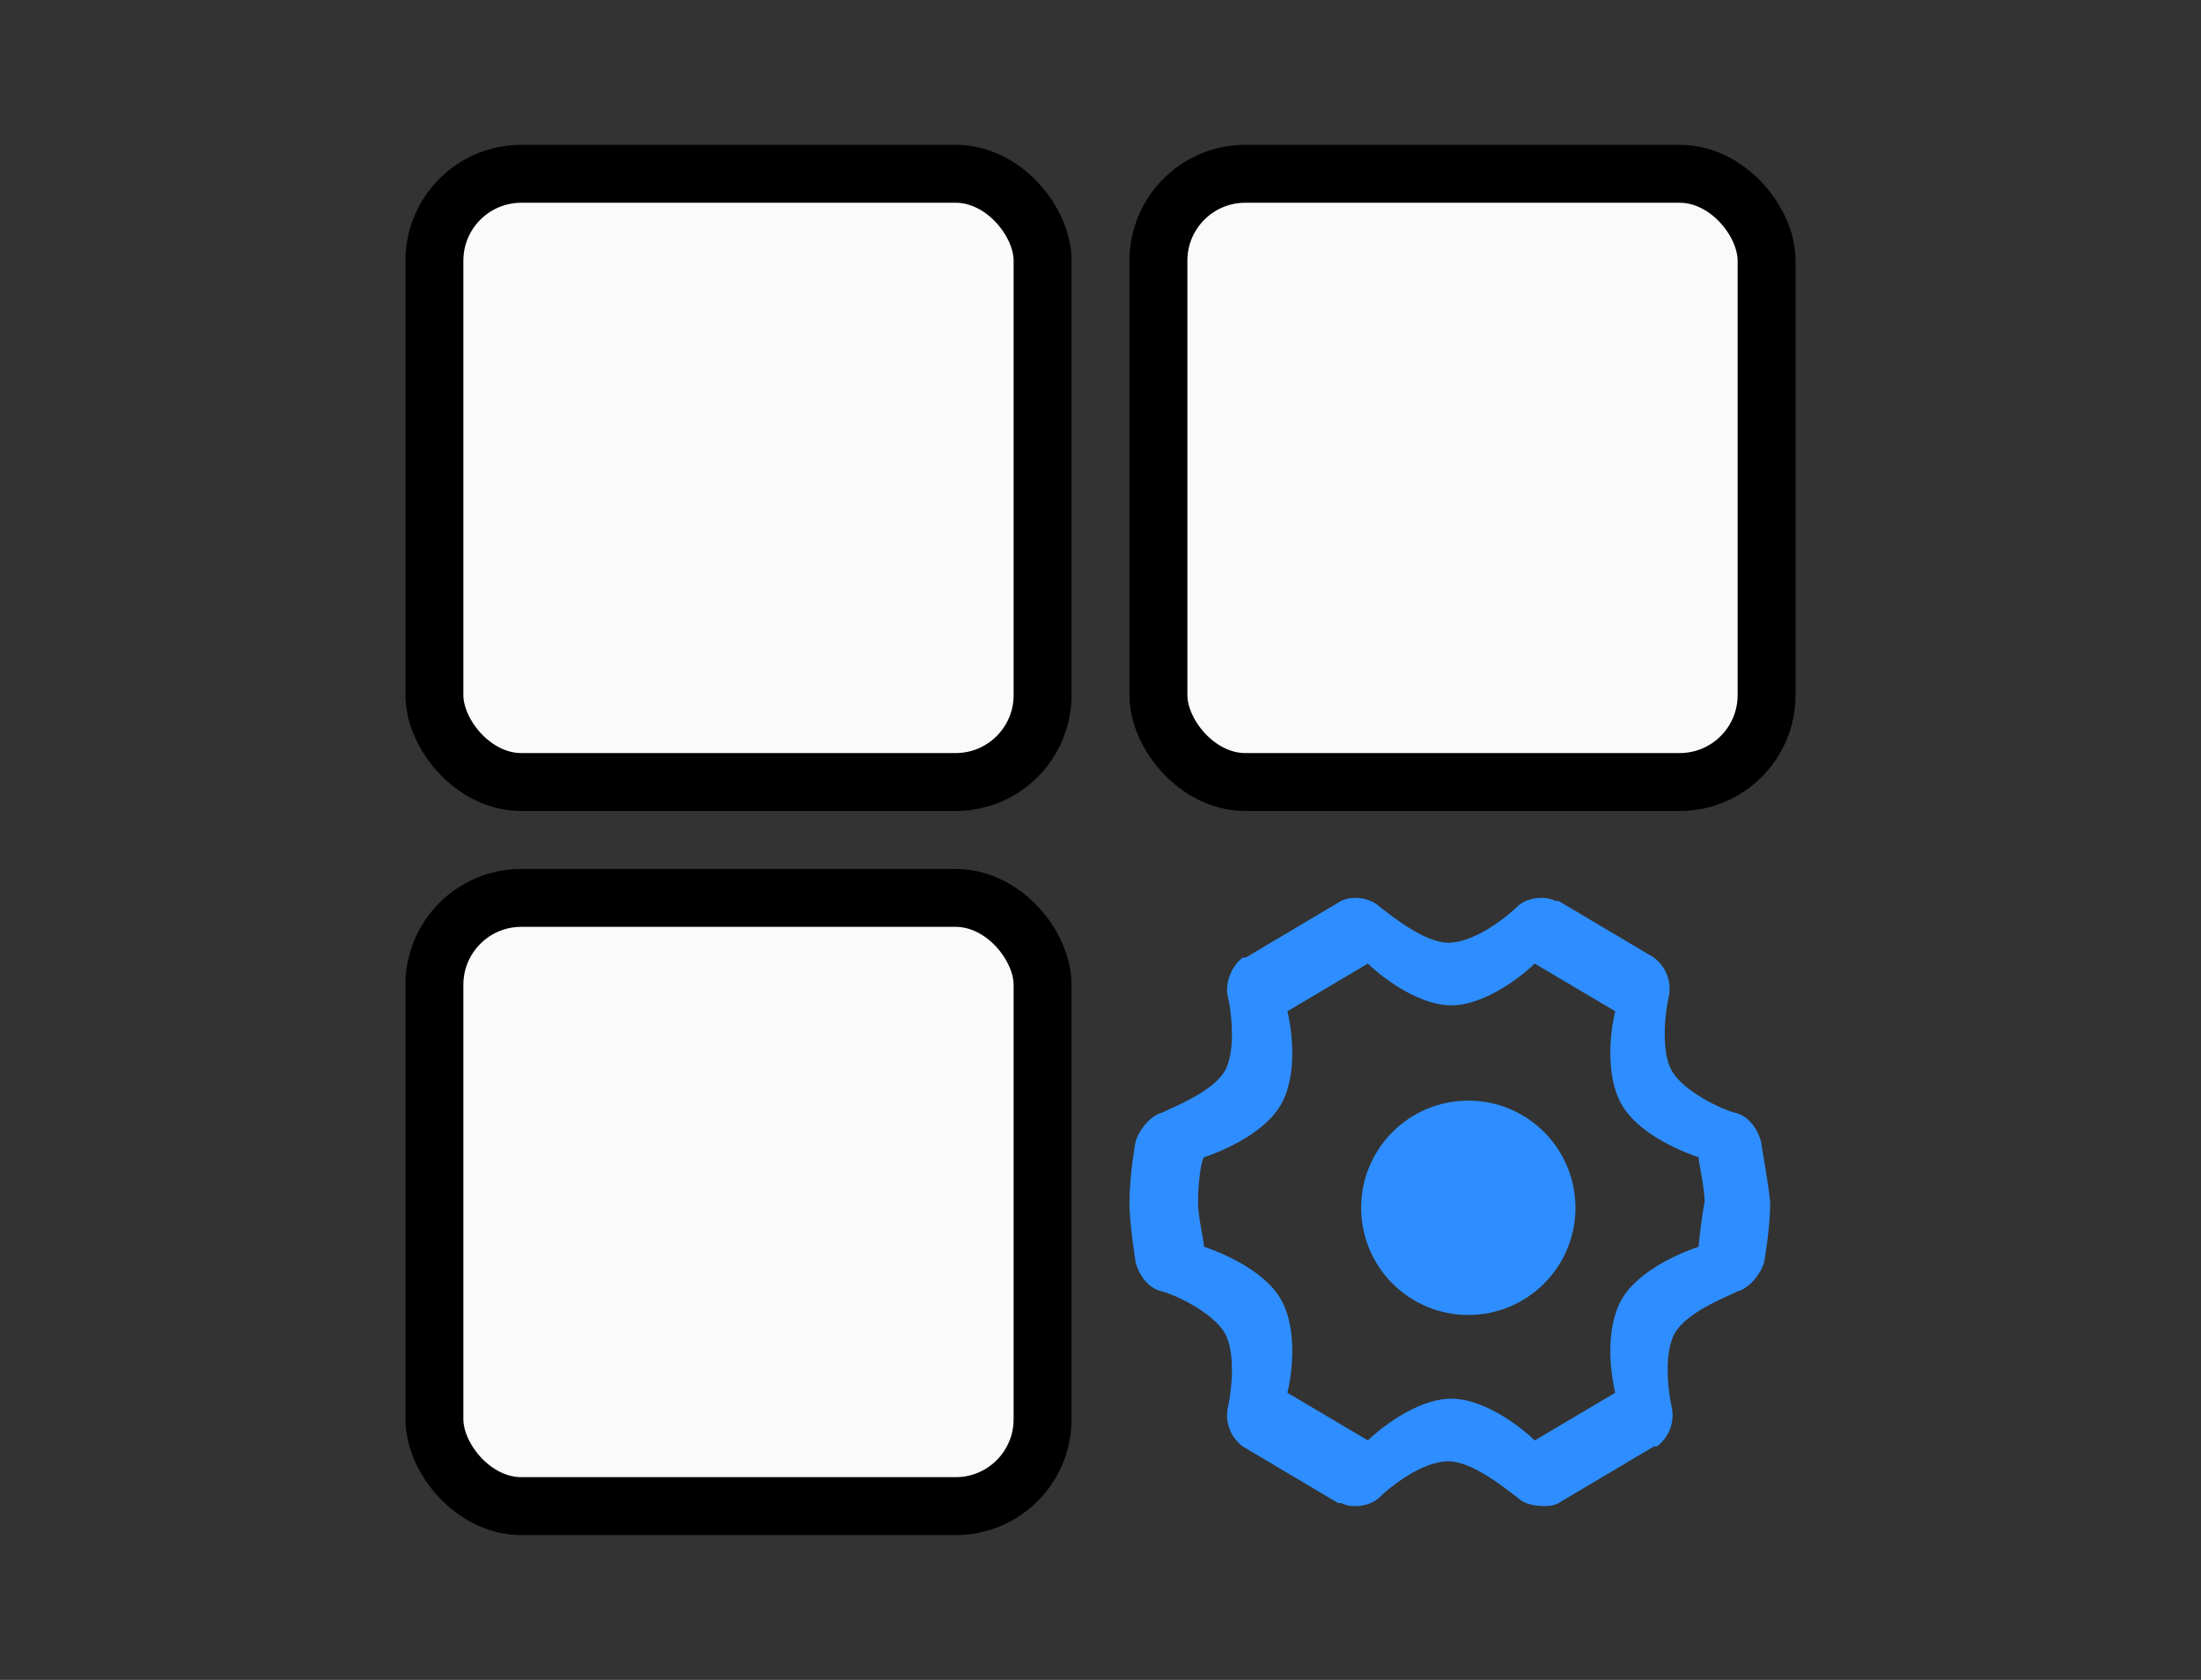 <svg width="76" height="58" viewBox="0 0 76 58" fill="none" xmlns="http://www.w3.org/2000/svg">
<rect x="0" y="0" width="76" height="58" fill="#333333" stroke="none"/>
<rect x="15" y="6" width="21" height="21" rx="3" fill="#FAFAFA" stroke="black" stroke-width="2"/>
<rect x="15" y="31" width="21" height="21" rx="3" fill="#FAFAFA" stroke="black" stroke-width="2"/>
<path d="M60.815 39.442C60.712 39.03 60.403 38.516 59.889 38.413C59.477 38.31 58.139 37.693 57.728 36.972C57.316 36.252 57.522 34.812 57.625 34.4C57.728 33.885 57.522 33.371 57.111 33.062L53.818 31.107H53.715C53.303 30.901 52.686 31.004 52.377 31.313C52.068 31.622 50.936 32.548 50.01 32.548C49.187 32.548 48.055 31.622 47.644 31.313C47.335 31.004 46.718 30.901 46.306 31.107L43.013 33.062H42.91C42.499 33.371 42.293 33.988 42.396 34.4C42.499 34.812 42.704 36.252 42.293 36.972C41.881 37.693 40.544 38.207 40.132 38.413C39.72 38.516 39.309 39.03 39.206 39.442C39.206 39.442 39 40.574 39 41.5C39 42.323 39.206 43.455 39.206 43.558C39.309 43.97 39.617 44.484 40.132 44.587C40.544 44.69 41.881 45.307 42.293 46.028C42.704 46.748 42.499 48.188 42.396 48.6C42.293 49.115 42.499 49.629 42.91 49.938L46.203 51.893H46.306C46.718 52.099 47.335 51.996 47.644 51.687C47.952 51.378 49.084 50.452 50.01 50.452C50.834 50.452 51.965 51.378 52.377 51.687C52.583 51.893 52.892 51.996 53.303 51.996C53.509 51.996 53.612 51.996 53.818 51.893L57.111 49.938H57.213C57.625 49.629 57.831 49.115 57.728 48.6C57.625 48.188 57.419 46.748 57.831 46.028C58.242 45.307 59.58 44.793 59.992 44.587C60.403 44.484 60.815 43.97 60.918 43.558C60.918 43.558 61.124 42.426 61.124 41.5C61.021 40.574 60.815 39.545 60.815 39.442ZM58.654 43.044C58.345 43.146 56.596 43.764 55.979 44.896C55.361 46.028 55.67 47.674 55.773 48.086L52.994 49.732C52.686 49.423 51.348 48.291 50.113 48.291C48.878 48.291 47.541 49.423 47.232 49.732L44.454 48.086C44.557 47.674 44.865 46.028 44.248 44.896C43.63 43.764 41.881 43.146 41.572 43.044C41.572 42.838 41.367 42.014 41.367 41.5C41.367 40.883 41.47 40.059 41.572 39.956C41.881 39.854 43.63 39.236 44.248 38.104C44.865 36.972 44.557 35.326 44.454 34.914L47.232 33.268C47.541 33.577 48.878 34.709 50.113 34.709C51.348 34.709 52.686 33.577 52.994 33.268L55.773 34.914C55.67 35.326 55.361 36.972 55.979 38.104C56.596 39.236 58.345 39.854 58.654 39.956C58.654 40.162 58.86 40.986 58.86 41.5C58.757 42.014 58.654 42.941 58.654 43.044Z" fill="#2E8EFF"/>
<circle cx="50.7" cy="41.7" r="3.7" fill="#2E8EFF"/>
<rect x="40" y="6" width="21" height="21" rx="3" fill="#FAFAFA" stroke="black" stroke-width="2"/>
</svg>
